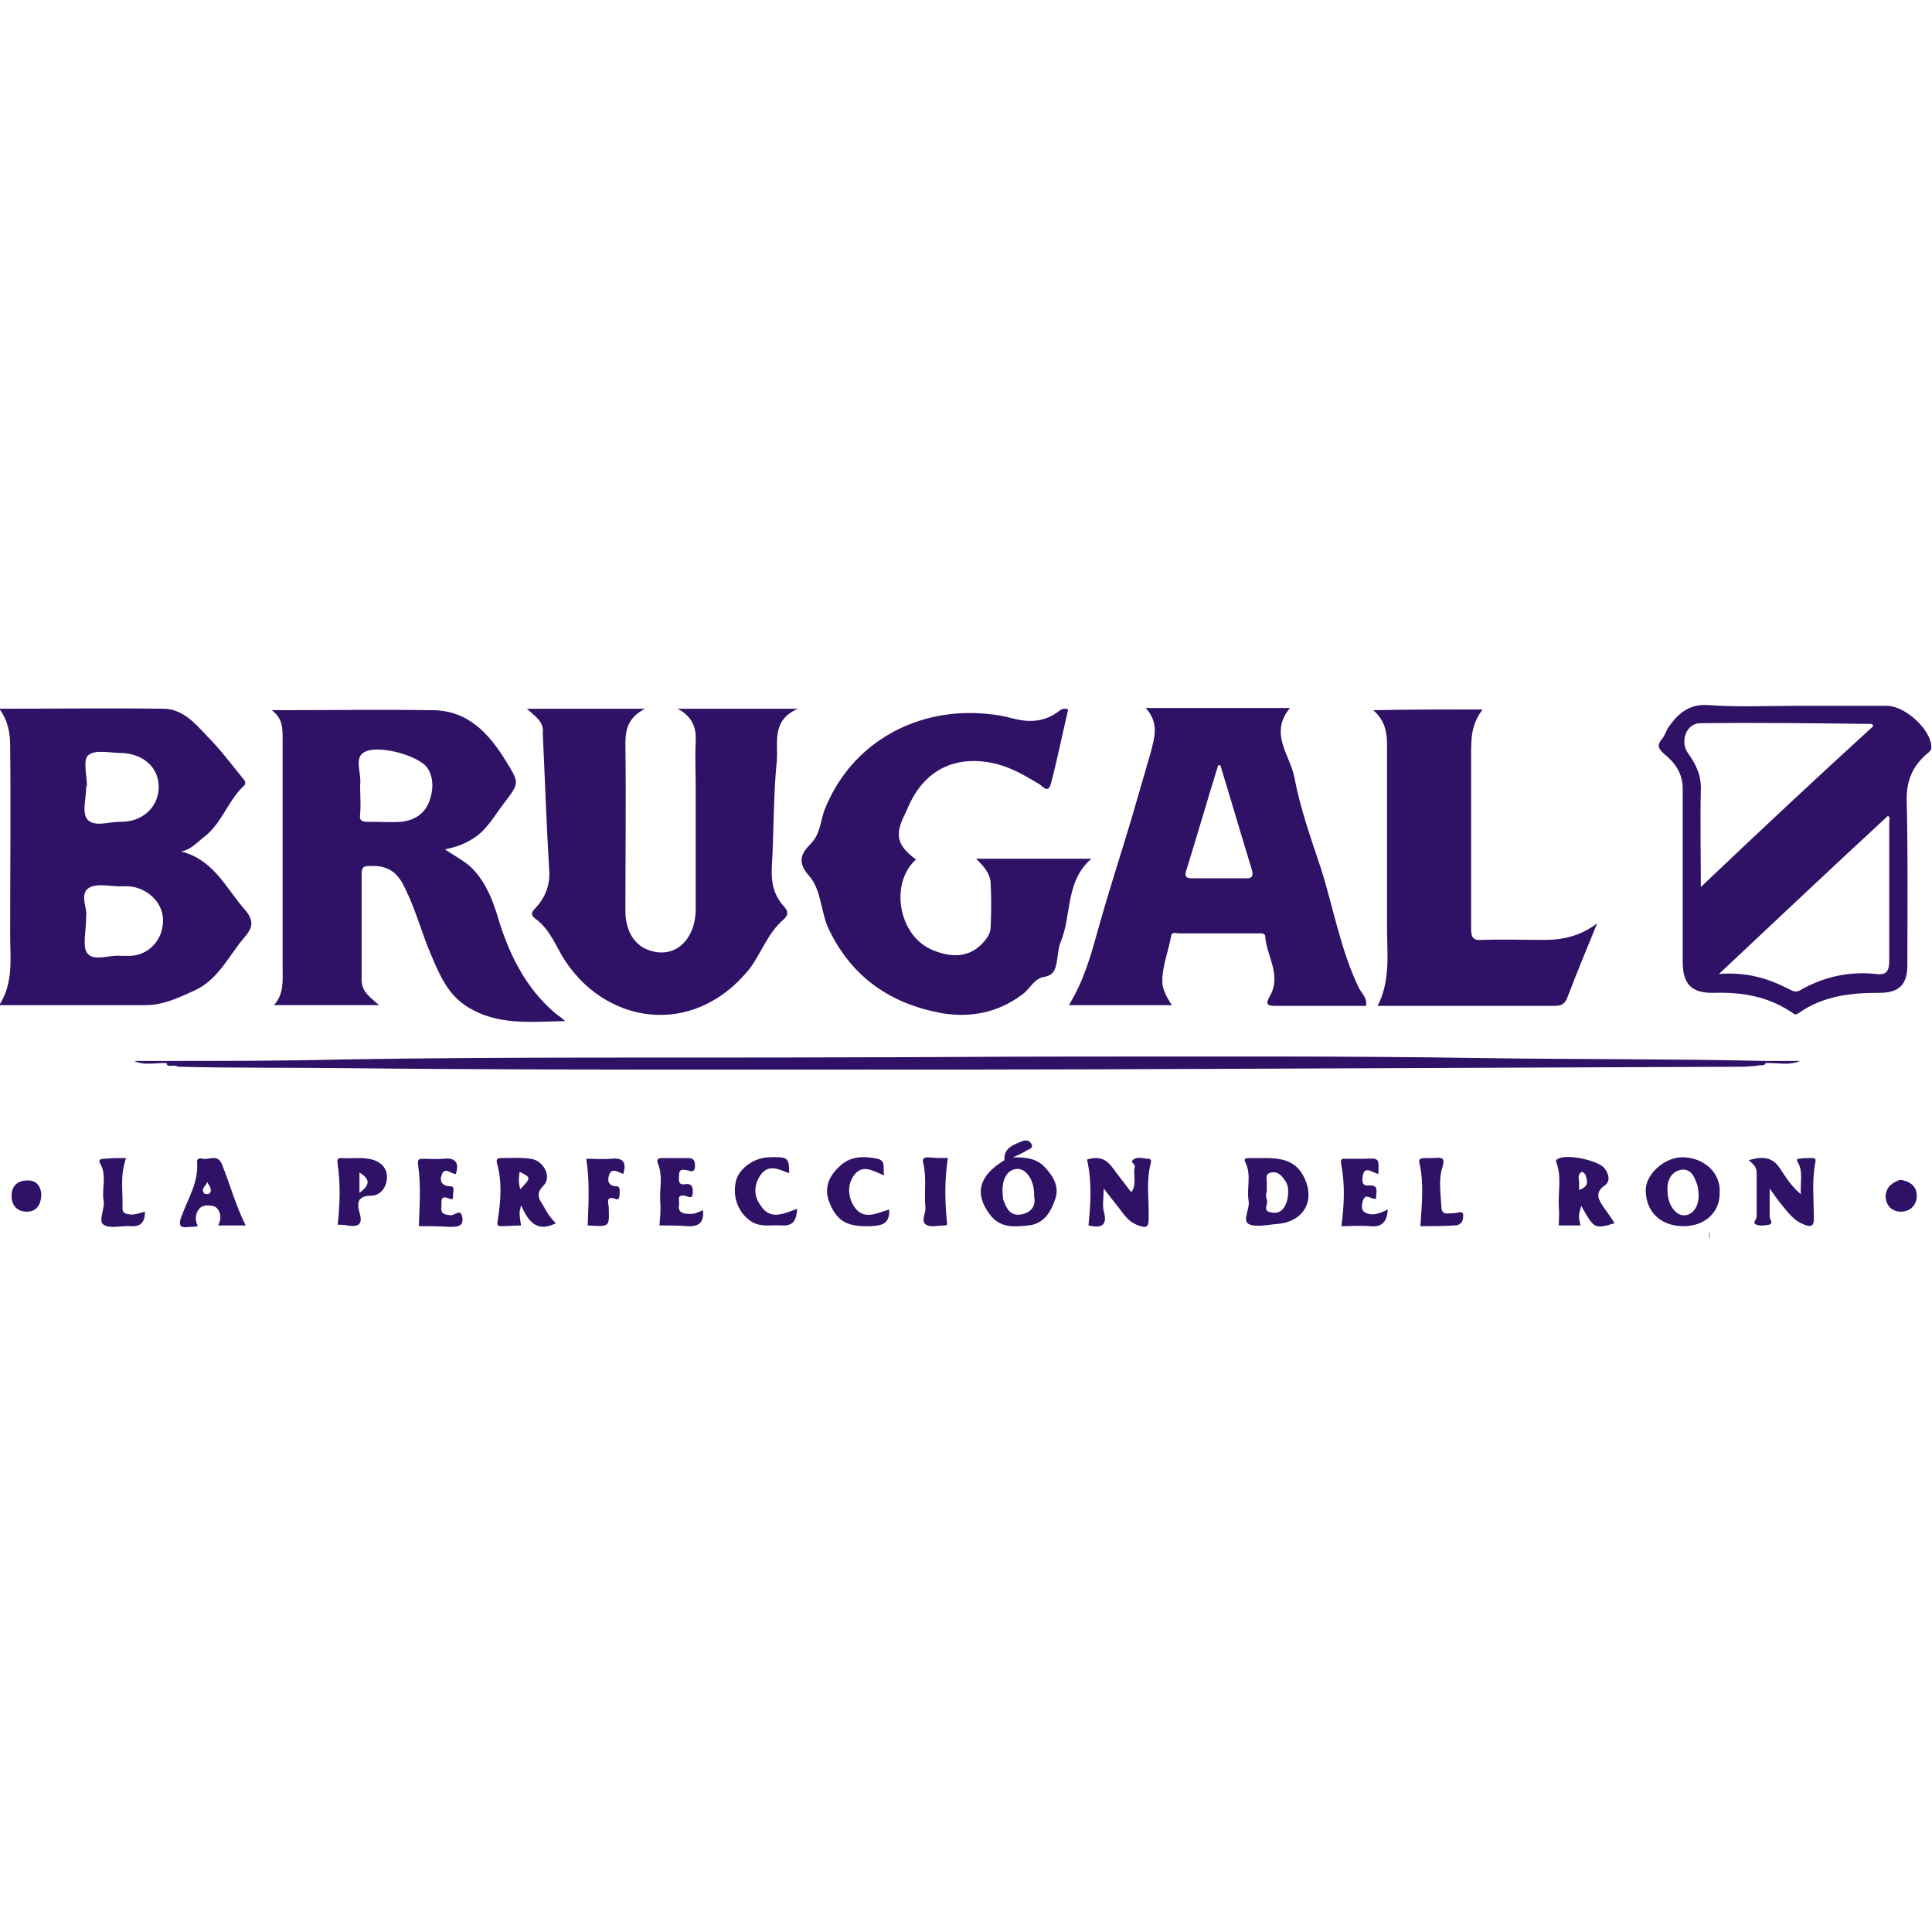 <?xml version="1.0" encoding="utf-8"?>
<!-- Generator: Adobe Illustrator 23.0.3, SVG Export Plug-In . SVG Version: 6.00 Build 0)  -->
<svg version="1.1" id="Capa_1" xmlns="http://www.w3.org/2000/svg" xmlns:xlink="http://www.w3.org/1999/xlink" x="0px" y="0px"
	 viewBox="0 0 266.6 266.6" style="enable-background:new 0 0 266.6 266.6;" xml:space="preserve">
<style type="text/css">
	.st0{fill:#2F1165;}
	.st1{fill:none;}
</style>
<path class="st0" d="M72.8,185.2L72.8,185.2z"/>
<polyline class="st1" points="72.8,185.2 72.8,185.2 71.8,185.2 61.2,185.2 53.7,185.2 50.7,185.2 44.3,185.2 36.6,185.2 
	31.1,185.2 26.8,185.2 17.9,185.2 17.7,185.2 "/>
<path class="st0" d="M236,171.1c-0.1-0.3-0.1-0.5-0.1-0.8v-0.5C235.8,170.3,235.8,170.7,236,171.1z"/>
<g>
	<path class="st0" d="M33.6,125.3c-2.5-2.9-4.2-6.7-8.6-7.8c1.5-0.3,2.3-1.4,3.4-2.2c2.3-1.9,3.1-4.9,5.3-6.9c0.3-0.3,0.1-0.7-0.2-1
		c-1.6-2-3.2-4.1-5-5.9c-1.6-1.7-3.3-3.7-6-3.7c-7.4-0.1-14.9,0-22.6,0c1.2,1.6,1.5,3.4,1.5,5.1c0.1,8.7,0,17.3,0,26
		c0,3.3,0.5,6.7-1.5,9.8c6.9,0,13.5,0,20.2,0c2.4,0,4.5-1,6.7-2c3.3-1.5,4.7-4.7,6.8-7.2C35,127.9,35.1,127,33.6,125.3z M12.2,104.2
		c0.9-0.8,3-0.3,4.5-0.3c3.1,0.1,5.2,2,5.2,4.7c0,2.8-2.3,4.9-5.4,4.8c-1.5,0-3.6,0.8-4.5-0.4c-0.7-1-0.1-2.9-0.1-4.5H12
		C12,107,11.4,104.8,12.2,104.2z M22.4,128c-0.4,2.3-2.4,4-4.8,3.9c-0.2,0-0.5,0-0.8,0c-1.6-0.2-3.8,0.8-4.7-0.3
		c-0.8-0.9-0.2-3-0.2-5.3c0.2-0.8-1-3,0.4-3.8c1.2-0.7,3.2-0.1,4.8-0.2C20,122.1,23.1,124.6,22.4,128z"/>
	<path class="st0" d="M76.6,139.8c-4-3.4-6.3-8-7.8-12.9c-0.7-2.4-1.6-4.8-3.3-6.7c-1-1.2-2.5-1.9-4.1-3c1.6-0.3,2.8-0.8,3.9-1.5
		c1.9-1.2,2.9-3.1,4.2-4.8c2.2-2.9,2.2-2.8,0.3-5.9c-2.4-3.9-5.3-7-10.2-7c-7.2-0.1-14.5,0-22.1,0c1.5,1.1,1.5,2.5,1.5,3.9
		c0,10.5,0,21,0,31.5c0,1.9,0.2,3.8-1.2,5.3h14.5c-1.2-1.1-2.4-1.8-2.4-3.5c0-4.9,0-9.8,0-14.7c0-0.9,0.4-1,1.1-1
		c2.4-0.1,3.8,0.7,4.9,3.1c1.5,3,2.3,6.2,3.6,9.2c1.2,2.8,2.3,5.5,5.1,7.2c4.1,2.5,8.5,2,13.4,1.9C77.2,140.2,76.8,140,76.6,139.8z
		 M59.2,110.7c-0.7,1.7-2.1,2.5-3.8,2.7c-1.6,0.1-3.2,0-4.8,0c-0.9,0-1-0.4-0.9-1.1c0.1-1.3,0-2.5,0-3.8c0-0.1,0-0.1,0-0.2
		c0.2-1.5-0.8-3.6,0.4-4.4c1.7-1.3,7.7,0.3,8.9,2.1C59.9,107.4,59.8,109.1,59.2,110.7z"/>
	<path class="st0" d="M72.7,97.8c5.5,0,10.7,0,16.3,0c-2.3,1.2-2.7,2.8-2.7,4.8c0.1,7.7,0,15.4,0,23.1c0,2.7,1.2,4.7,3.2,5.4
		c3.5,1.3,6.5-1.3,6.5-5.7c0-5.5,0-11,0-16.4c0-2.2-0.1-4.5,0-6.7c0.1-1.8-0.4-3.4-2.5-4.5c5.6,0,10.8,0,16.6,0
		c-3.7,1.6-2.7,4.7-2.9,7.1c-0.5,4.9-0.4,9.9-0.7,14.9c-0.1,2,0.3,3.8,1.7,5.3c0.5,0.6,0.7,1.1-0.1,1.8c-2.1,1.8-3,4.5-4.6,6.7
		c-7.9,9.9-20.4,7.7-26-1.8c-1-1.8-1.9-3.8-3.6-5c-0.8-0.6-0.5-1,0-1.5c1.3-1.4,2-3.1,1.9-5.1c-0.4-6.3-0.6-12.7-0.9-19
		C75.1,99.6,73.9,98.9,72.7,97.8z"/>
	<path class="st0" d="M187.5,136.3c-2.5-5.2-3.5-11-5.2-16.4c-1.4-4.2-2.9-8.4-3.7-12.7c-0.6-3-3.5-6-0.6-9.5h-19.9
		c1.9,2.1,1.2,4.1,0.7,6.1c-0.9,3.1-1.8,6.2-2.7,9.3c-1.5,5-3.1,9.9-4.5,14.9c-1,3.6-2,7.3-4.1,10.7h14.2c-0.7-1.1-1.2-2-1.3-3
		c-0.1-2.2,0.8-4.3,1.2-6.5c0.1-0.7,0.7-0.4,1.1-0.4c3.6,0,7.3,0,10.9,0c0.4,0,1-0.1,1,0.5c0.2,2.7,2.3,5.3,0.6,8.2
		c-0.5,0.9-0.5,1.3,0.7,1.3c4.2,0,8.4,0,12.6,0C188.7,137.7,187.9,137.1,187.5,136.3z M172,121.2c-2.5,0-5.1,0-7.6,0
		c-0.9,0-0.9-0.5-0.7-1.1c1.5-4.8,2.9-9.7,4.4-14.5c0.1,0,0.2,0,0.3,0c1.5,4.9,2.9,9.7,4.4,14.6C172.9,120.9,172.8,121.2,172,121.2z
		"/>
	<path class="st0" d="M134.7,118.5c5.5,0,10.6,0,15.9,0c-3.6,3.1-2.7,7.7-4.2,11.4c-0.4,0.9-0.4,2-0.6,3c-0.2,1-0.5,1.7-1.7,1.9
		c-1.4,0.2-2,1.7-3,2.4c-3.3,2.5-7.1,3.3-11.2,2.6c-7-1.3-12.3-4.9-15.5-11.5c-1.2-2.5-1-5.5-2.8-7.5c-1.6-1.8-1.1-3,0.3-4.4
		c1.3-1.3,1.3-3.1,1.9-4.7c3.8-9.5,13-14.1,22.3-13.2c1.2,0.1,2.4,0.3,3.5,0.6c2.2,0.6,4.3,0.6,6.3-0.8c0.4-0.3,0.8-0.7,1.5-0.4
		c-0.8,3.4-1.5,6.9-2.4,10.3c-0.4,1.4-1.2,0.2-1.6,0c-2-1.2-4-2.4-6.4-2.9c-5.3-1.1-9.5,1-11.7,6.1c-0.1,0.3-0.3,0.6-0.4,0.9
		c-1.5,2.9-1.1,4.4,1.5,6.3c-3.7,3.3-2.4,10.6,2.3,12.5c3.1,1.3,5.5,0.8,7.2-1.3c0.5-0.6,0.8-1.2,0.8-1.9c0.1-2,0.1-4.1,0-6.1
		C136.6,120.5,135.8,119.6,134.7,118.5z"/>
	<path class="st0" d="M260.4,97.4c-4.2,0-8.4,0-12.6,0c-4,0-8,0.2-12-0.1c-2.7-0.2-4.2,1.1-5.6,3.1c-0.3,0.5-0.5,1.1-0.8,1.5
		c-0.7,0.8-0.7,1.3,0.2,2.1c1.5,1.2,2.6,2.7,2.6,4.8c0,8,0,15.9,0,23.9c0,3.1,1.2,4.4,4.4,4.3c3.8-0.1,7.3,0.5,10.5,2.6
		c0.4,0.2,0.5,0.6,1.1,0.2c3.4-2.4,7.2-2.8,11.2-2.8c2.7,0,3.8-1.2,3.8-3.8c0-7.6,0.1-15.3-0.1-22.9c0-2.6,0.8-4.5,2.7-6.2
		c0.4-0.3,0.8-0.6,0.7-1.2C266.3,100.5,262.8,97.4,260.4,97.4z M234.7,122.4c0-4.7-0.1-9,0-13.3c0.1-2.1-0.7-3.7-1.8-5.2
		c-1.1-1.6-0.2-4.1,1.7-4.1c7.9-0.1,15.8,0,23.7,0.1c0,0,0.1,0.1,0.2,0.3C250.6,107.4,242.8,114.7,234.7,122.4z M260.7,132.6
		c0,1.4-0.4,2-1.8,1.8c-3.8-0.4-7.3,0.4-10.6,2.3c-0.6,0.3-1,0-1.6-0.3c-2.8-1.4-5.7-2.3-9.5-2c8-7.5,15.6-14.7,23.3-21.8
		c0.4,0.1,0.2,0.6,0.2,0.9C260.7,119.9,260.7,126.2,260.7,132.6z"/>
	<path class="st0" d="M204.6,97.9c-1.6,2-1.6,4.1-1.6,6.3c0,8,0,15.9,0,23.9c0,1.2,0.2,1.7,1.5,1.6c2.9-0.1,5.7,0,8.6,0
		c2.7,0,5.1-0.6,7.3-2.3c-1.4,3.4-2.8,6.8-4.1,10.2c-0.3,0.8-0.7,1.2-1.7,1.2c-8.1,0-16.2,0-24.5,0c1.8-3.5,1.3-7.2,1.3-10.8
		c0-8.4,0-16.8,0-25.2c0-1.8-0.3-3.4-1.9-4.8C194.5,97.9,199.4,97.9,204.6,97.9z"/>
	<path class="st0" d="M23.1,146.4c8,0,15.9,0,23.9-0.2c23.4-0.4,46.8-0.2,70.2-0.3c9.9,0,19.9-0.1,29.8-0.1
		c19.1,0,38.1-0.1,57.2,0.2c13.1,0.2,26.2,0.1,39.3,0.4c0.1,0.1,0.1,0.2,0.1,0.3c0,0.1,0,0.2-0.1,0.2c-0.4,0.2-0.8,0-1.2,0.2
		c-0.6,0-1.3,0.1-1.9,0.1c-24.6,0.1-49.2,0.2-73.8,0.3c-21.1,0.1-42.2,0.1-63.3,0.1c-18.4,0-36.8,0-55.2-0.2
		c-7.8-0.1-15.7,0-23.5-0.2c-0.5-0.3-1,0-1.5-0.2c-0.1-0.1-0.1-0.2-0.1-0.3C23,146.5,23.1,146.4,23.1,146.4z"/>
	<path class="st0" d="M241.3,160.1c2-0.6,3.3-0.4,4.3,1.1c0.8,1.2,1.5,2.4,2.9,3.6c-0.1-1.6,0.3-2.9-0.3-4.2c-0.2-0.3-0.4-0.7,0-0.7
		c0.6-0.1,1.2-0.1,1.9-0.1c0.4,0,0.5,0.2,0.4,0.6c-0.5,2.6-0.2,5.2-0.2,7.8c0,1.1-0.5,1.1-1.3,0.8c-1.4-0.5-2.2-1.6-3.1-2.7
		c-0.5-0.6-1-1.3-1.7-2.3c0,1.6,0,2.8,0,3.9c0,0.4,0.6,0.9-0.1,1.1c-0.5,0.1-1.2,0.2-1.7,0c-0.7-0.2,0-0.7,0-1.1c0-2,0-4.1,0-6.1
		C242.4,161.2,242.1,160.7,241.3,160.1z"/>
	<path class="st0" d="M232.5,159.7c-2.7-0.2-5.4,2.3-5.4,4.5c0,2.9,1.9,4.9,5,5c3,0.1,5.2-1.8,5.2-4.5
		C237.5,161.9,235.3,159.9,232.5,159.7z M232.5,167.7c-1.3,0.1-2.4-1.5-2.4-3.4c-0.1-1.5,0.6-2.7,2-2.9c1.4-0.1,1.8,1.2,2.2,2.4
		c0,0.1,0,0.1,0,0.2C234.7,165.9,233.9,167.6,232.5,167.7z"/>
	<path class="st0" d="M179.7,162c-1.2-2-3.2-2.2-5.3-2.2c-0.6,0-1.3,0-1.9,0c-0.5,0-1,0-0.6,0.7c0.8,1.7,0.1,3.5,0.4,5.2
		c0.2,1.1-0.9,2.7,0,3.2c1,0.5,2.6,0.1,3.9,0C180.1,168.6,181.7,165.4,179.7,162z M177.6,165.7c-0.3,1-0.9,1.9-2.2,1.6
		c-1.3-0.2-0.3-1.2-0.6-1.8c-0.1-0.3-0.1-0.6-0.1-0.9h0.1c0-0.4,0-0.8,0-1.1c0.1-0.6-0.4-1.5,0.6-1.7c1-0.2,1.5,0.5,2,1.2
		C177.9,163.8,177.8,164.8,177.6,165.7z"/>
	<path class="st0" d="M144.3,161.2c-1.2-1.4-2.8-1.5-4.5-1.5c-0.5,0-0.8,0.2-1.2,0.4c-3.5,2.1-4.2,4.6-2,7.5
		c1.4,1.9,3.4,1.7,5.3,1.5c2.1-0.2,3.1-1.8,3.7-3.6C146.2,163.8,145.4,162.4,144.3,161.2z M140.8,167.6c-1.5,0.2-2-1-2.4-2.2
		c0-0.1,0-0.1,0-0.2c-0.3-2.3,0.5-3.8,1.9-3.9c1.3-0.1,2.5,1.6,2.4,3.8C143,166.5,142.2,167.4,140.8,167.6z"/>
	<path class="st0" d="M156.6,160.9c-0.1-0.3-0.6-0.6-0.3-0.8c0.6-0.6,1.4-0.2,2.2-0.2c0.3,0,0.4,0.3,0.3,0.6
		c-0.7,2.6-0.2,5.2-0.3,7.8c0,1.2-0.5,1.1-1.4,0.8c-1.5-0.5-2.1-1.7-3-2.8c-0.5-0.6-1-1.3-1.8-2.3c0,1.3-0.2,2.3,0,3.1
		c0.6,2.1-0.4,2.4-2.1,2c0.3-3,0.5-6-0.2-9.1c1.3-0.4,2.5-0.3,3.5,1.1c0.8,1.1,1.7,2.2,2.5,3.3c0.8,0.2,0.6-0.4,0.6-0.8
		C156.8,162.7,157,161.8,156.6,160.9z"/>
	<path class="st0" d="M75.1,166.6c-0.5-0.9-1.4-1.7-0.1-3c1.2-1.2,0-3.5-1.8-3.7c-1.3-0.2-2.7-0.1-4-0.1c-0.5,0-0.8,0.1-0.6,0.8
		c0.7,2.5,0.5,5.1,0.1,7.7c-0.1,0.6-0.2,0.9,0.5,0.9c0.9,0,1.8-0.1,2.7-0.1c-0.1-0.6-0.2-1.2-0.2-1.8c0-0.2,0.1-0.4,0.2-1
		c1,2.3,2.2,3.8,4.8,2.5C76,168.1,75.5,167.4,75.1,166.6z M71.8,164.1c-0.3-0.9-0.2-1.6-0.1-2.4C73.3,162.5,73.3,162.5,71.8,164.1z"
		/>
	<path class="st0" d="M221.3,166.6c-0.7-1-1.3-2,0.1-3c0.8-0.5,0.7-1.5,0-2.4c-0.9-1.1-5.2-2-6.4-1.3c-0.2,0.1-0.4,0.2-0.2,0.6
		c0.7,2,0.2,4,0.3,6c0.1,0.9,0,1.7,0,2.6h3c-0.3-1.3-0.3-1.3,0.1-2.7c1.8,3.2,1.8,3.2,4.6,2.4C222.3,168,221.8,167.3,221.3,166.6z
		 M217.9,164.2c0-0.3,0-0.5,0-0.7c0.1-0.6-0.4-1.4,0.4-1.8c0.1,0,0.5,0.3,0.5,0.5C219.1,163,219.2,163.8,217.9,164.2z"/>
	<path class="st0" d="M33.9,169.1c-1.4-2.8-2.2-5.8-3.3-8.5c-0.6-1.4-1.8-0.5-2.6-0.7c-0.3-0.1-0.9-0.1-0.8,0.5
		c0.2,2.7-1.2,4.9-2.1,7.3c-0.6,1.5-0.2,1.8,1.1,1.6c0.3,0,0.6,0,1.1-0.1c-0.5-1-0.3-2,0.4-2.6c0.5-0.4,1.7-0.3,2.1,0
		c0.7,0.6,0.8,1.6,0.3,2.5H33.9z M28.9,164.7c-0.1,0.1-0.6,0.1-0.7,0c-0.6-0.7,0.3-1.1,0.4-1.6C28.8,163.6,29.4,164.1,28.9,164.7z"
		/>
	<path class="st0" d="M50.8,159.9c-1.2-0.2-2.4,0-3.6-0.1c-0.7,0-0.7,0.2-0.6,0.9c0.4,2.8,0.3,5.5,0,8.3c0.4,0,0.9,0,1.3,0.1
		c1.3,0.2,2.3,0.1,1.7-1.8c-0.3-1.1-0.4-2.3,1.6-2.3c1.3,0,2.2-1.2,2.2-2.6C53.4,161,52.3,160.1,50.8,159.9z M49.6,164.6v-2.8
		C51.1,162.7,51.1,163.5,49.6,164.6z"/>
	<path class="st0" d="M57.8,169.2c0.1-2.9,0.3-5.7-0.1-8.4c-0.1-0.7,0-0.9,0.6-0.9c1,0,1.9,0.1,2.9,0c1.7-0.2,2.2,0.6,1.7,2.1
		c-0.7,0-1.5-1-1.9,0c-0.4,0.9-0.1,1.7,1.2,1.7c0.6,0,0.3,0.8,0.3,1.3c0.1,0.4-0.1,0.6-0.5,0.4c-1.4-0.6-1,0.5-1.1,1.2
		c-0.1,1,0.6,1,1.3,1.1c0.6,0,1.4-1,1.6,0.3c0.2,1.3-0.8,1.3-1.7,1.3C60.6,169.2,59.2,169.2,57.8,169.2z"/>
	<path class="st0" d="M190.2,162c-0.9-0.2-2.1-1.4-2.2,0.7c0,0.5,0.1,0.9,0.7,0.9c1.8-0.2,1.1,1,1.2,1.8c-0.6,0.2-1.3-0.7-1.7,0
		c-0.3,0.5-0.4,1.5,0,1.8c1,0.7,2.1,0.3,3.3-0.3c-0.1,1.7-0.8,2.5-2.5,2.3c-1.3-0.1-2.6,0-3.9,0c0.4-2.9,0.5-5.7,0-8.4
		c-0.2-1,0.1-0.9,0.7-0.9c0.8,0,1.7,0,2.5,0C190.3,159.8,190.3,159.8,190.2,162z"/>
	<path class="st0" d="M122,162.2c-1.5-0.6-2.9-1.6-4.1-0.1c-1,1.3-0.9,3-0.1,4.3c1.3,2.1,3.2,1,4.9,0.5c0.1,2-1,2.2-2.5,2.3
		c-3.1,0.1-4.7-0.5-5.8-3.4c-0.7-1.9,0-3.5,1.4-4.8c1.5-1.5,3.4-1.5,5.3-1.1C122.3,160.2,121.8,161.2,122,162.2z"/>
	<path class="st0" d="M97,167c0.2,1.8-0.7,2.3-2.2,2.2c-1.3-0.1-2.5-0.1-3.8-0.1c0.1-1.1,0.2-2.3,0.1-3.4c-0.1-1.7,0.4-3.4-0.3-5.1
		c-0.3-0.7,0.1-0.8,0.6-0.8c1.2,0,2.4,0,3.6,0c0.8,0,0.9,0.5,0.9,1.1c0,0.8-0.4,0.8-1,0.6c-0.6-0.1-1.2-0.3-1.2,0.7
		c0,0.6-0.2,1.4,0.9,1.2c0.9-0.1,1,0.4,1,1.1c0,1.1-0.6,0.6-1.1,0.5c-1.2-0.2-0.7,0.7-0.8,1.3c-0.2,1,0.6,1.2,1.3,1.2
		C95.7,167.6,96.3,167.3,97,167z"/>
	<path class="st0" d="M110,166.8c-0.1,1.6-0.5,2.4-2.2,2.3c-1.4-0.1-2.9,0.3-4.2-0.6c-1.8-1.2-2.6-3.5-2-5.7c0.5-1.6,2.4-3,4.4-3.1
		c2.7-0.1,2.9,0,2.9,2.2c-1.4-0.5-2.8-1.4-4,0.3c-0.9,1.4-0.9,2.9,0.1,4.2C106.3,168.4,108.1,167.5,110,166.8z"/>
	<path class="st0" d="M81.1,169.1c0.1-3,0.3-6-0.2-9.2c1.1,0,2.3,0.1,3.4,0c1.7-0.2,2.2,0.5,1.7,2.1c-0.6-0.2-1.5-0.9-1.9,0
		c-0.3,0.7-0.3,1.7,1,1.7c0.5,0,0.4,0.7,0.4,1.1c0,0.3-0.1,0.8-0.4,0.7c-1.8-0.7-1,0.8-1.1,1.3C84.1,169.3,84.1,169.3,81.1,169.1z"
		/>
	<path class="st0" d="M196,169.2c0.2-3,0.5-5.8-0.1-8.6c-0.2-0.7,0.1-0.7,0.5-0.8c0.4,0,0.9,0,1.3,0c0.9,0,1.9-0.4,1.3,1.4
		c-0.5,1.6-0.2,3.5-0.1,5.3c0,1.3,1,0.9,1.8,0.9c0.5,0,1.3-0.5,1.2,0.5c0,0.6-0.3,1.2-1.2,1.2C199.2,169.2,197.6,169.2,196,169.2z"
		/>
	<path class="st0" d="M17.4,159.8c-0.9,2.5-0.4,4.7-0.5,6.9c0,0.9,0.7,0.8,1.2,0.9c0.6,0,1.2-0.2,1.9-0.4c0,1.5-0.6,2.1-2,2
		c-1.3-0.1-2.8,0.4-3.7-0.2c-0.8-0.5,0.2-2.2,0-3.3c-0.3-1.7,0.5-3.5-0.5-5.2c-0.3-0.5,0.2-0.6,0.6-0.6
		C15.4,159.8,16.3,159.8,17.4,159.8z"/>
	<path class="st0" d="M130.8,159.8c-0.5,3.2-0.4,6.2-0.1,9.2c-0.1,0-0.2,0.1-0.3,0.1c-0.9,0-2,0.3-2.6-0.1c-0.8-0.5,0-1.6-0.1-2.4
		c-0.2-2,0.2-4.1-0.3-6.1c-0.2-0.7,0.2-0.8,0.7-0.8C129,159.8,129.9,159.8,130.8,159.8z"/>
	<path class="st0" d="M262.2,162.8c1.4,0.2,2.3,0.9,2.3,2.2c0,1.3-0.9,2.2-2.2,2.2c-1.1,0-2-0.7-2.1-2
		C260.2,163.8,261.1,163.2,262.2,162.8z"/>
	<path class="st0" d="M5.7,164.7c0,1.6-0.7,2.5-2,2.5c-1.3,0-2.1-0.8-2.1-2.2c0-1.4,0.9-2.1,2.1-2.1C5.1,162.8,5.6,163.8,5.7,164.7z
		"/>
	<path class="st0" d="M139.8,159.7c-0.3,0.5-0.7,0.4-1.2,0.4c-0.1-1.7,1.2-2.1,2.4-2.6c0.5-0.2,1-0.2,1.3,0.3c0.4,0.7-0.4,0.8-0.7,1
		C141,159.2,140.4,159.4,139.8,159.7z"/>
	<path class="st0" d="M248.4,146.4c-1.6,0.7-3.3,0.2-5,0.3c0-0.1,0-0.2,0-0.3C245.1,146.4,246.8,146.4,248.4,146.4z"/>
	<path class="st0" d="M156.6,160.9c0.6,1.2,0.1,2.5,0.3,3.7c0.1,0.3-0.1,0.5-0.4,0.2c-0.1-0.1-0.2-0.3-0.3-0.4
		C156.9,163.3,156.3,162,156.6,160.9z"/>
	<path class="st0" d="M23.1,146.7c-1.5-0.1-3.1,0.4-4.6-0.3c1.5,0,3.1,0,4.6,0C23.1,146.5,23.1,146.6,23.1,146.7z"/>
</g>
</svg>
